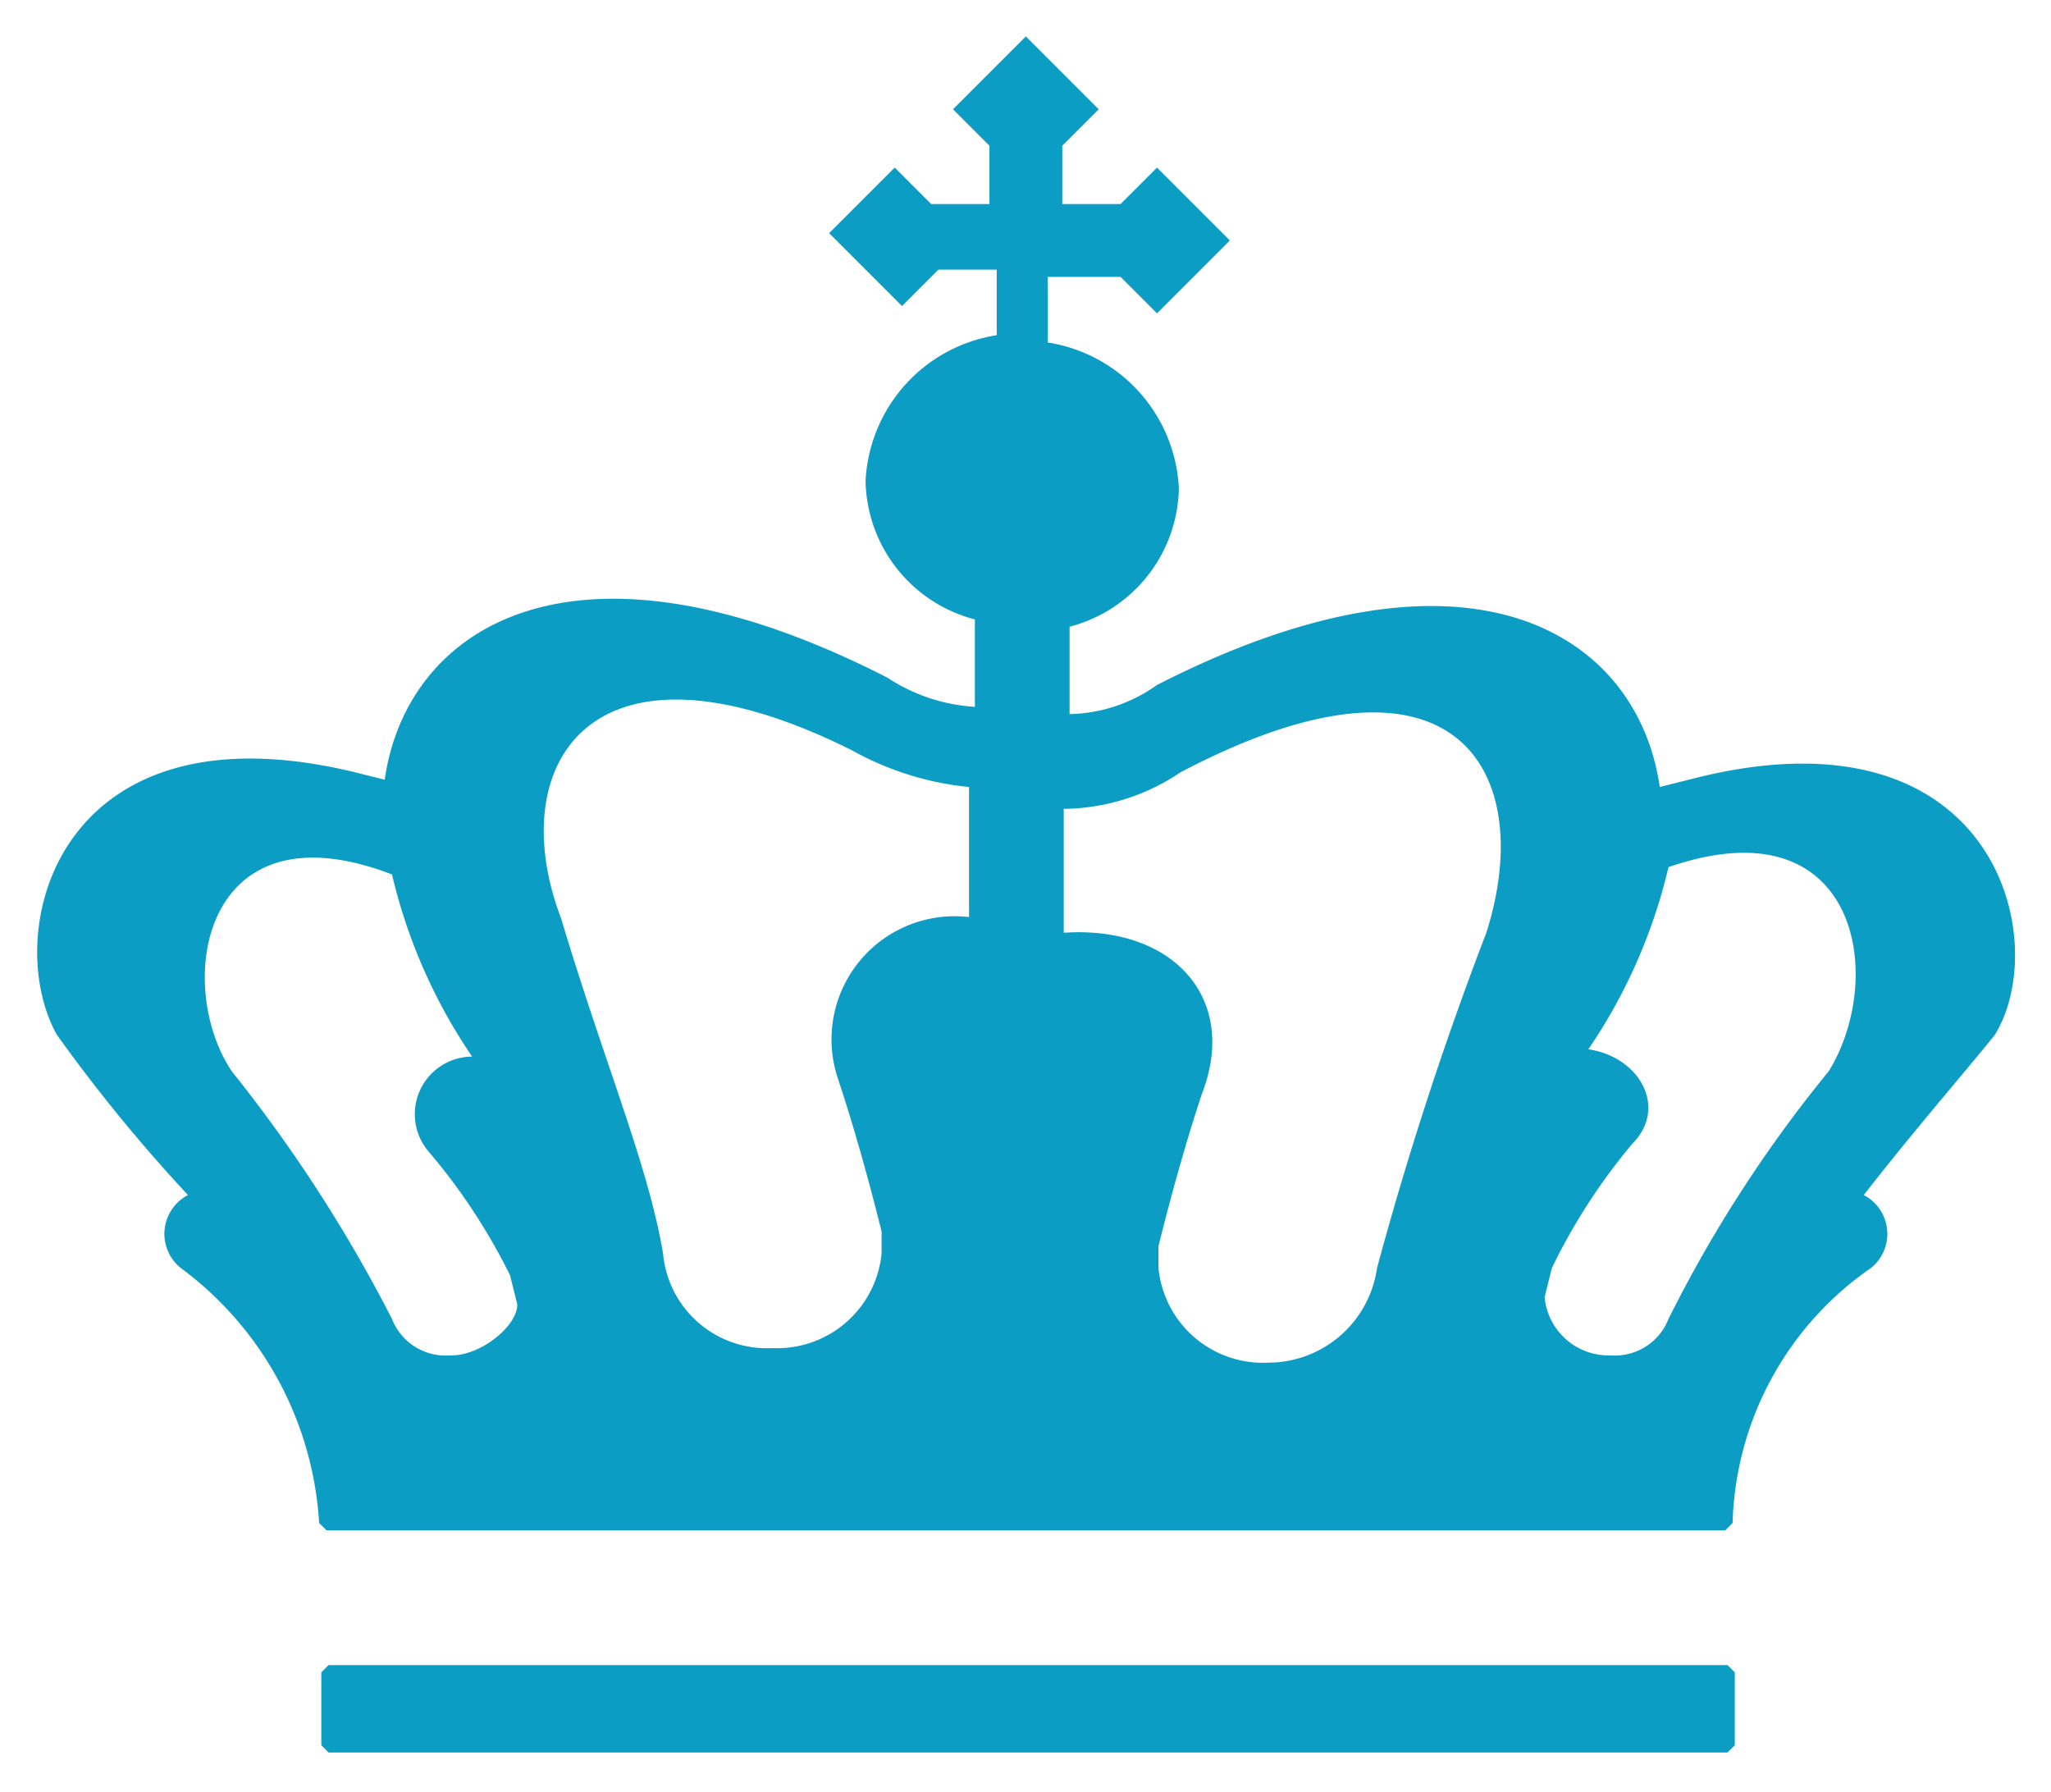 <svg id="Layer_1" data-name="Layer 1" xmlns="http://www.w3.org/2000/svg" viewBox="0 0 28.15 24.59"><defs><style>.cls-1{fill:#0c9dc4;}</style></defs><title>ny_krone_UIM_logo</title><path class="cls-1" d="M23.18,10.7l-.4.1c-.3-2.1-2.6-3.6-6.9-1.4a2.14,2.14,0,0,1-1.2.4V8.6a2,2,0,0,0,1.5-1.9,2.13,2.13,0,0,0-1.8-2V3.8h1l.5.5.5-.5.5-.5-.5-.5-.5-.5-.5.5h-.8V2l.5-.5-.5-.5-.5-.5-.5.5-.5.5.5.5v.8h-.8l-.5-.5-.5.5-.4.4.5.5.5.5.5-.5h.8v.9a2.13,2.13,0,0,0-1.8,2,2,2,0,0,0,1.5,1.9V9.7a2.45,2.45,0,0,1-1.2-.4c-4.3-2.2-6.6-.7-6.9,1.4l-.4-.1C.78,9.6,0,12.8.78,14.2a22.17,22.17,0,0,0,1.8,2.2.6.6,0,0,0-.1,1,4.7,4.7,0,0,1,1.9,3.5l.1.1h19.2l.1-.1a4.4,4.4,0,0,1,1.9-3.5.6.6,0,0,0-.1-1c.7-.9,1.4-1.7,1.8-2.2.8-1.3,0-4.6-4.2-3.5m-17,7.9a.79.79,0,0,1-.8-.5,20.06,20.06,0,0,0-2.2-3.4c-.8-1.2-.4-3.7,2.2-2.7a7.47,7.47,0,0,0,1.1,2.5.79.79,0,0,0-.6,1.3A8.24,8.24,0,0,1,7,17.5l.1.4c0,.3-.5.7-.9.7m7.2-6a1.69,1.69,0,0,0-1.9,2.2q.3.9.6,2.1v.3a1.44,1.44,0,0,1-1.5,1.3,1.43,1.43,0,0,1-1.5-1.3c-.2-1.2-.8-2.6-1.4-4.6-.8-2.1.4-4.1,4-2.3a4.11,4.11,0,0,0,1.6.5v1.8Zm7,.2a47.11,47.11,0,0,0-1.5,4.6,1.51,1.51,0,0,1-1.5,1.3,1.44,1.44,0,0,1-1.5-1.3v-.3q.3-1.2.6-2.1c.5-1.3-.4-2.3-1.9-2.2V11.1a2.91,2.91,0,0,0,1.6-.5c3.8-2,4.9,0,4.2,2.2m4.7,1.9a18.15,18.15,0,0,0-2.2,3.4.79.79,0,0,1-.8.5.88.88,0,0,1-.9-.8l.1-.4a8.24,8.24,0,0,1,1.1-1.7c.5-.5.1-1.2-.6-1.3a7.47,7.47,0,0,0,1.1-2.5c2.6-.9,3,1.5,2.2,2.8"/><polygon class="cls-1" points="4.51 22.85 4.41 22.95 4.41 23.95 4.51 24.05 14.11 24.05 23.71 24.05 23.81 23.95 23.81 22.95 23.71 22.85 14.11 22.85 4.51 22.85"/></svg>